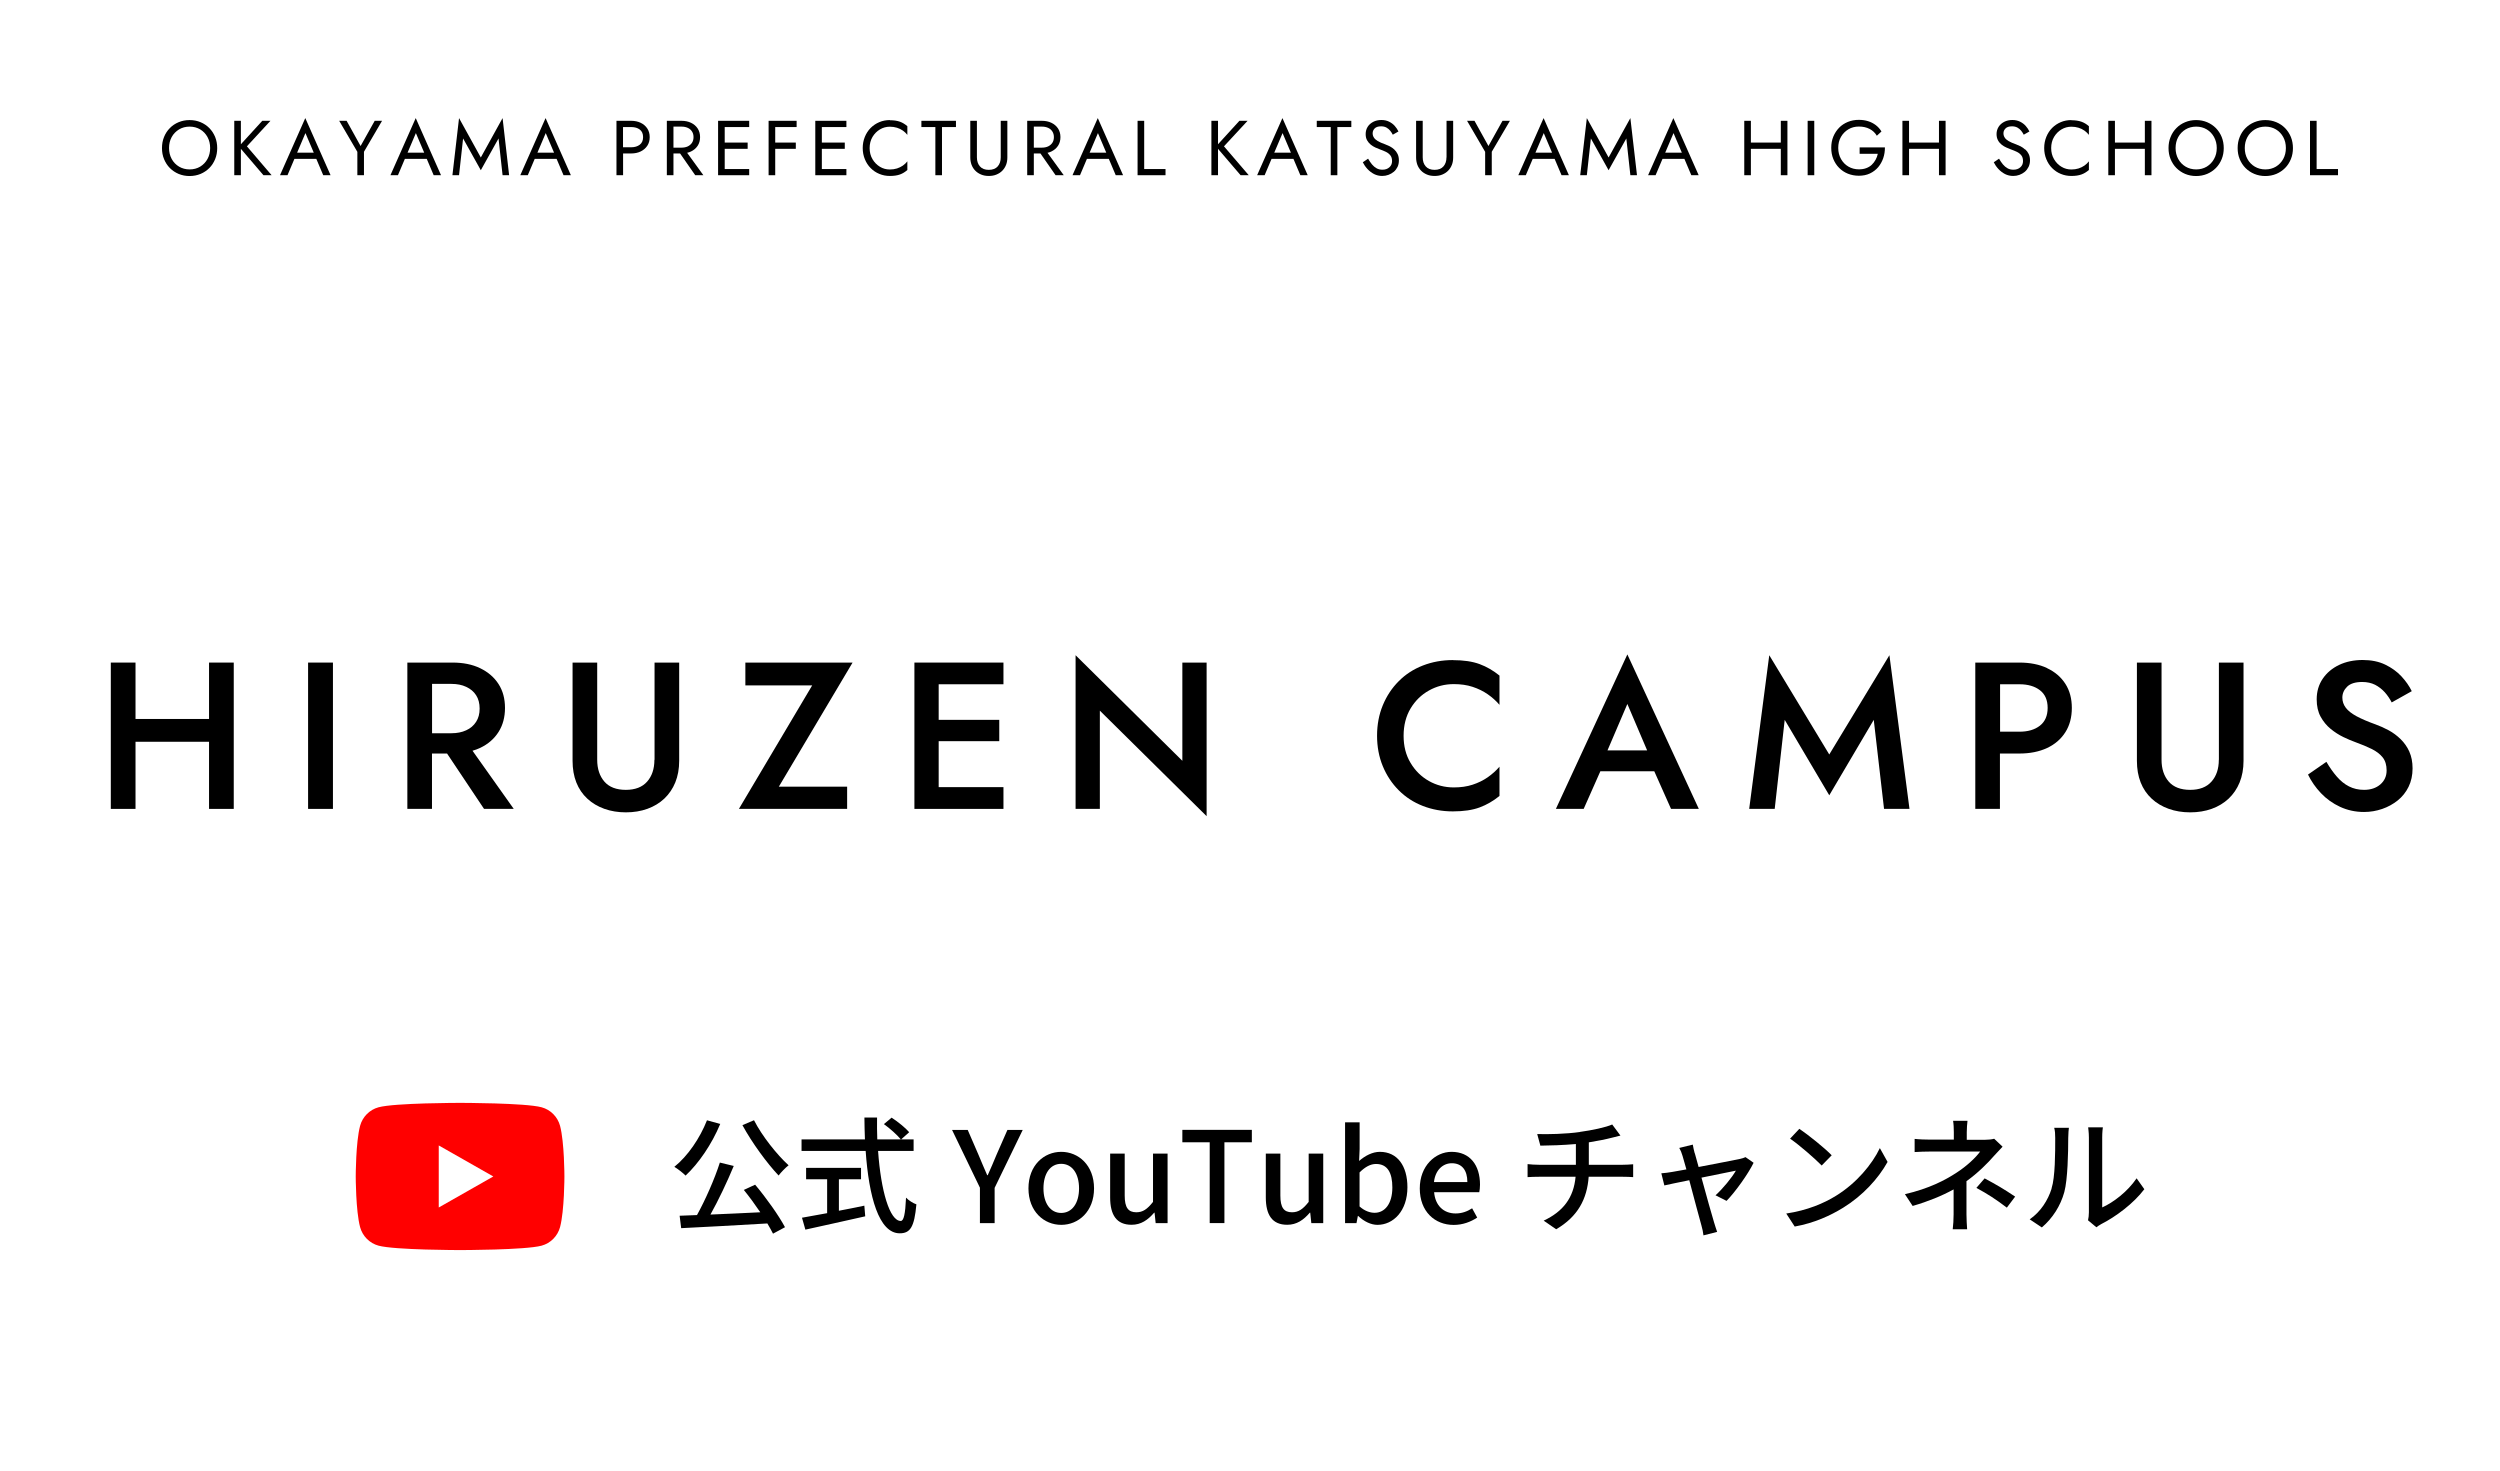 <?xml version="1.0" encoding="UTF-8"?><svg xmlns="http://www.w3.org/2000/svg" viewBox="0 0 340 200"><defs><style>.cls-1{fill:#fff;}.cls-2{fill:red;}</style></defs><g id="_レイヤー_1"><rect class="cls-1" width="340" height="200"/><g id="yt"><path class="cls-2" d="m76.17,153.12c-.33-1.23-1.29-2.2-2.51-2.53-2.21-.6-11.09-.6-11.09-.6,0,0-8.88,0-11.09.6-1.22.33-2.18,1.3-2.51,2.53-.59,2.23-.59,6.88-.59,6.88,0,0,0,4.65.59,6.88.33,1.23,1.29,2.2,2.51,2.53,2.21.6,11.09.6,11.09.6,0,0,8.88,0,11.09-.6,1.22-.33,2.18-1.3,2.51-2.53.59-2.23.59-6.88.59-6.88,0,0,0-4.65-.59-6.88Z"/><polygon class="cls-1" points="59.67 164.22 67.09 160 59.67 155.78 59.67 164.22"/><path d="m97.95,152.86c-1.14,2.74-2.92,5.35-4.71,7.02-.33-.34-1.08-.93-1.53-1.19,1.82-1.46,3.47-3.87,4.44-6.33l1.81.5Zm4.75,8.26c1.53,1.82,3.22,4.2,4.06,5.78l-1.63.88c-.21-.41-.46-.88-.77-1.39-4.21.26-8.67.48-11.72.64l-.21-1.69c.7-.02,1.5-.05,2.36-.09,1.14-2.06,2.41-4.94,3.11-7.14l1.89.46c-.89,2.15-2.08,4.66-3.17,6.61,2.1-.09,4.46-.19,6.78-.31-.71-1.05-1.5-2.13-2.24-3.04l1.53-.71Zm-.15-8.76c1.08,2.13,3.13,4.7,4.7,6.12-.43.33-1.03.95-1.36,1.39-1.58-1.67-3.63-4.47-4.92-6.85l1.58-.67Z"/><path d="m119.42,156.54c.38,5.42,1.58,9.51,3.08,9.51.41,0,.62-.93.72-3.17.36.38.96.76,1.41.91-.28,3.1-.84,3.94-2.27,3.94-2.84,0-4.2-5.01-4.63-11.2h-8.72v-1.57h8.62c-.03-.98-.07-1.98-.07-2.98h1.72c-.02,1,0,2.01.03,2.98h4.94v1.57h-4.83Zm-5.33,8.12c1.14-.21,2.31-.45,3.46-.69l.12,1.45c-2.86.65-5.93,1.32-8.14,1.81l-.46-1.62c.93-.16,2.12-.38,3.42-.62v-4.61h-2.86v-1.55h7.47v1.55h-3.01v4.28Zm7.17-12.66c.84.55,1.89,1.39,2.39,1.98l-1.12,1c-.48-.6-1.48-1.5-2.32-2.1l1.05-.88Z"/><path d="m133.28,161.55l-3.8-7.88h2.13l1.46,3.37c.4.95.76,1.82,1.19,2.79h.07c.41-.96.83-1.84,1.2-2.79l1.48-3.37h2.08l-3.82,7.88v4.8h-2v-4.8Z"/><path d="m139.87,161.62c0-3.15,2.12-4.97,4.46-4.97s4.46,1.82,4.46,4.97-2.12,4.96-4.46,4.96-4.46-1.81-4.46-4.96Zm6.88,0c0-2-.93-3.34-2.43-3.34s-2.41,1.34-2.41,3.34.93,3.34,2.41,3.34,2.43-1.32,2.43-3.34Z"/><path d="m150.98,162.84v-5.95h1.98v5.71c0,1.62.47,2.27,1.58,2.27.88,0,1.48-.41,2.27-1.41v-6.57h1.98v9.46h-1.62l-.15-1.43h-.05c-.86,1-1.79,1.65-3.08,1.65-2.03,0-2.91-1.32-2.91-3.73Z"/><path d="m164.52,155.35h-3.72v-1.69h9.45v1.69h-3.73v10.99h-2v-10.99Z"/><path d="m172.15,162.84v-5.95h1.98v5.71c0,1.62.47,2.27,1.58,2.27.88,0,1.48-.41,2.27-1.41v-6.57h1.98v9.46h-1.62l-.15-1.43h-.05c-.86,1-1.79,1.65-3.08,1.65-2.03,0-2.91-1.32-2.91-3.73Z"/><path d="m184.72,165.37h-.05l-.19.98h-1.55v-13.71h1.98v3.63l-.07,1.62c.81-.71,1.82-1.24,2.82-1.24,2.39,0,3.75,1.91,3.75,4.82,0,3.25-1.94,5.11-4.08,5.11-.86,0-1.81-.45-2.61-1.2Zm4.64-3.87c0-1.98-.64-3.2-2.22-3.2-.74,0-1.46.38-2.24,1.15v4.63c.72.64,1.46.86,2.05.86,1.38,0,2.41-1.22,2.41-3.44Z"/><path d="m193.09,161.62c0-3.06,2.12-4.97,4.32-4.97,2.51,0,3.87,1.81,3.87,4.47,0,.4-.05.77-.1,1.02h-6.14c.15,1.81,1.29,2.89,2.92,2.89.84,0,1.57-.26,2.25-.7l.69,1.26c-.88.58-1.96,1-3.2,1-2.56,0-4.61-1.82-4.61-4.96Zm6.47-.86c0-1.62-.74-2.56-2.12-2.56-1.19,0-2.24.91-2.42,2.56h4.54Z"/><path d="m214.87,153.94c1.63-.22,3.53-.62,4.39-1.01l1.12,1.51c-.46.12-.84.21-1.12.28-.84.22-2.03.46-3.18.64v3.05h4.58c.36,0,1.07-.03,1.45-.07v1.75c-.41-.03-.96-.05-1.41-.05h-4.64c-.22,3.04-1.48,5.42-4.42,7.14l-1.7-1.17c2.67-1.26,4.08-3.13,4.34-5.97h-4.96c-.53,0-1.14.02-1.57.05v-1.77c.41.05,1.02.09,1.55.09h5.02v-2.82c-1.7.15-3.58.21-4.83.22l-.43-1.58c1.31.05,3.94,0,5.83-.28Z"/><path d="m230.49,156.83c.1.4.29,1.07.52,1.88,2.32-.45,5.02-.96,5.64-1.1.26-.05.55-.15.74-.24l1.1.77c-.72,1.48-2.48,3.96-3.68,5.18l-1.5-.76c.98-.88,2.24-2.41,2.77-3.35-.41.09-2.51.5-4.68.95.67,2.43,1.46,5.3,1.72,6.11.1.31.29.95.41,1.27l-1.86.47c-.05-.41-.14-.91-.28-1.36-.24-.84-1.01-3.73-1.65-6.14-1.55.31-2.91.6-3.39.71l-.41-1.65c.5-.03.95-.1,1.5-.19.24-.03.96-.17,1.91-.34-.22-.81-.41-1.46-.52-1.82-.12-.43-.28-.81-.45-1.1l1.84-.45c.05.34.15.76.26,1.19Z"/><path d="m249.69,162.63c2.77-1.7,4.92-4.28,5.97-6.49l1.05,1.88c-1.24,2.24-3.36,4.58-6.04,6.23-1.74,1.07-3.92,2.08-6.59,2.56l-1.15-1.77c2.87-.43,5.11-1.39,6.76-2.41Zm-.58-5.51l-1.36,1.39c-.89-.91-3.03-2.79-4.3-3.65l1.26-1.34c1.2.81,3.44,2.6,4.4,3.6Z"/><path d="m267.48,154v1.01h2.51c.45,0,.89-.05,1.22-.14l1.14,1.08c-.36.38-.81.86-1.12,1.2-.88,1.02-2.27,2.41-3.79,3.49v4.51c0,.64.05,1.5.09,2.03h-1.96c.07-.5.12-1.39.12-2.03v-3.39c-1.6.88-3.46,1.64-5.57,2.25l-1.05-1.6c3.29-.76,5.47-1.91,7-2.91,1.45-.93,2.68-2.12,3.23-2.89h-6.74c-.62,0-1.63.03-2.17.07v-1.79c.58.07,1.55.1,2.13.1h3.2v-1.01c0-.52-.03-1.15-.1-1.55h1.96c-.05.4-.1,1.05-.1,1.55Zm1.31,7.55l1.12-1.29c1.6.86,2.51,1.38,4.15,2.48l-1.13,1.5c-1.5-1.14-2.58-1.84-4.13-2.68Z"/><path d="m279.01,161.63c.5-1.53.5-4.89.5-6.86,0-.58-.03-1-.14-1.39h2c-.02.14-.09.77-.09,1.38,0,1.96-.07,5.63-.53,7.35-.52,1.89-1.6,3.58-3.06,4.82l-1.65-1.1c1.5-1.03,2.48-2.6,2.98-4.18Zm5.08,3.25v-10.18c0-.7-.1-1.27-.1-1.38h2c-.02.1-.09.67-.09,1.38v9.51c1.5-.67,3.44-2.13,4.68-3.96l1.05,1.48c-1.46,1.94-3.89,3.75-5.87,4.75-.31.17-.52.33-.65.43l-1.14-.95c.07-.29.12-.69.12-1.08Z"/></g></g><g id="temp1_bl"><polygon points="28.43 97.78 18.43 97.78 18.43 90.11 15.07 90.11 15.07 110.01 18.43 110.01 18.43 100.88 28.43 100.88 28.43 110.01 31.79 110.01 31.79 90.11 28.43 90.11 28.43 97.78"/><rect x="41.9" y="90.11" width="3.38" height="19.9"/><path d="m65.31,101.71c1.07-.51,1.9-1.23,2.49-2.16.59-.93.88-2.02.88-3.27s-.29-2.34-.88-3.25c-.59-.92-1.42-1.63-2.49-2.15s-2.33-.77-3.77-.77h-6.14v19.9h3.35v-7.53h2.05l5.03,7.53h4.04l-5.61-7.91c.37-.11.72-.23,1.05-.39Zm-6.55-8.7h2.64c.76,0,1.43.13,2,.4.58.27,1.03.64,1.35,1.14.32.49.48,1.1.48,1.82s-.16,1.3-.48,1.8c-.32.5-.77.89-1.35,1.15-.58.27-1.25.4-2,.4h-2.64v-6.71Z"/><path d="m89,103.33c0,1.23-.33,2.22-.99,2.97-.66.75-1.63,1.12-2.9,1.12s-2.26-.37-2.91-1.12c-.65-.75-.98-1.74-.98-2.97v-13.22h-3.35v13.36c0,1.1.17,2.08.51,2.94.34.86.84,1.6,1.49,2.2.65.61,1.43,1.07,2.32,1.39.89.32,1.87.48,2.93.48s2.04-.16,2.93-.48,1.66-.79,2.3-1.39c.64-.61,1.14-1.34,1.49-2.2.35-.86.53-1.84.53-2.94v-13.36h-3.35v13.22Z"/><polygon points="101.37 90.11 101.37 93.21 110.46 93.21 100.49 110.01 115.21 110.01 115.21 106.99 105.92 106.99 115.95 90.11 101.37 90.11"/><polygon points="126.44 90.11 124.36 90.11 124.36 110.01 126.44 110.01 127.66 110.01 136.47 110.01 136.47 107.05 127.66 107.05 127.66 100.8 135.9 100.8 135.9 97.9 127.66 97.9 127.66 93.06 136.47 93.06 136.47 90.11 127.66 90.11 126.44 90.11"/><polygon points="160.8 103.47 146.28 89.11 146.28 110.01 149.58 110.01 149.58 96.65 164.1 111 164.1 90.11 160.8 90.11 160.8 103.47"/><path d="m197.59,89.77c-1.46,0-2.82.25-4.08.74-1.26.49-2.36,1.2-3.28,2.13-.93.93-1.65,2.02-2.17,3.28-.52,1.26-.78,2.64-.78,4.14s.26,2.88.78,4.14c.52,1.26,1.25,2.36,2.17,3.28.93.93,2.02,1.64,3.28,2.13,1.26.49,2.62.74,4.08.74s2.67-.18,3.64-.54,1.86-.88,2.7-1.56v-3.98c-.45.53-.99,1.01-1.6,1.44-.62.43-1.3.76-2.06,1.01-.76.25-1.61.37-2.56.37-1.21,0-2.34-.29-3.37-.87-1.03-.58-1.87-1.4-2.5-2.46-.64-1.06-.95-2.29-.95-3.7s.32-2.66.95-3.71c.63-1.05,1.47-1.87,2.5-2.44,1.03-.58,2.16-.87,3.37-.87.95,0,1.8.12,2.56.37.76.25,1.44.58,2.06,1.01.62.43,1.15.91,1.6,1.44v-3.98c-.84-.68-1.73-1.2-2.7-1.56-.97-.36-2.18-.54-3.64-.54Z"/><path d="m211.6,110.01h3.78l2.27-5.12h7.33l2.28,5.12h3.78l-9.72-21.01-9.72,21.01Zm12.42-7.96h-5.4l2.7-6.31,2.69,6.31Z"/><polygon points="248.78 102.61 240.62 89.11 237.89 110.01 241.36 110.01 242.72 97.9 248.78 108.16 254.83 97.9 256.23 110.01 259.69 110.01 256.96 89.11 248.78 102.61"/><path d="m278.41,90.86c-1.07-.5-2.33-.75-3.77-.75h-6v19.9h3.35v-7.53h2.64c1.44,0,2.7-.25,3.77-.75,1.07-.5,1.9-1.22,2.49-2.15.59-.93.88-2.03.88-3.3s-.29-2.36-.88-3.28c-.59-.92-1.42-1.63-2.49-2.13Zm-.98,7.83c-.7.55-1.63.82-2.78.82h-2.64v-6.45h2.64c1.15,0,2.08.27,2.78.81.7.54,1.05,1.34,1.05,2.4s-.35,1.87-1.05,2.42Z"/><path d="m301.76,103.33c0,1.23-.33,2.22-1,2.97-.66.75-1.63,1.12-2.9,1.12s-2.26-.37-2.91-1.12c-.65-.75-.98-1.74-.98-2.97v-13.22h-3.35v13.36c0,1.1.17,2.08.51,2.94.34.86.84,1.6,1.49,2.2.65.61,1.43,1.07,2.32,1.39s1.87.48,2.93.48,2.04-.16,2.93-.48c.89-.32,1.66-.79,2.3-1.39.64-.61,1.14-1.34,1.49-2.2.35-.86.53-1.84.53-2.94v-13.36h-3.35v13.22Z"/><path d="m327.67,102.22c-.29-.64-.69-1.21-1.18-1.69-.49-.48-1.04-.89-1.63-1.21-.6-.32-1.19-.59-1.78-.8-1.06-.38-1.92-.75-2.59-1.11-.66-.36-1.15-.74-1.46-1.15-.31-.41-.47-.87-.47-1.38,0-.57.22-1.07.65-1.49.44-.43,1.12-.64,2.05-.64.66,0,1.25.13,1.75.38.5.26.94.6,1.32,1.02.38.43.69.89.94,1.38l2.73-1.53c-.34-.7-.81-1.37-1.41-2.02-.6-.64-1.33-1.17-2.2-1.59-.87-.42-1.9-.63-3.07-.63s-2.26.22-3.2.67c-.94.45-1.68,1.07-2.23,1.88-.55.81-.82,1.74-.82,2.8,0,.93.18,1.72.54,2.37.36.65.81,1.2,1.36,1.65.55.45,1.13.82,1.73,1.11.61.29,1.16.53,1.65.7.83.3,1.57.61,2.2.92.63.31,1.13.69,1.49,1.14.36.45.54,1.04.54,1.78,0,.78-.29,1.41-.85,1.9-.57.49-1.31.74-2.22.74-.76,0-1.44-.16-2.05-.47-.61-.31-1.16-.76-1.66-1.34-.5-.58-.97-1.25-1.41-2l-2.5,1.73c.44.91,1.02,1.75,1.76,2.53.74.78,1.61,1.4,2.6,1.86,1,.46,2.08.7,3.26.7.85,0,1.67-.14,2.46-.41.79-.27,1.49-.66,2.12-1.16.62-.5,1.12-1.12,1.48-1.86.36-.74.54-1.57.54-2.5,0-.87-.15-1.63-.44-2.27Z"/><path d="m28.47,17.42c-.34-.34-.73-.61-1.19-.8-.45-.19-.95-.29-1.5-.29s-1.03.1-1.49.29c-.46.19-.86.46-1.19.8-.34.34-.6.74-.79,1.21-.19.46-.28.96-.28,1.51s.09,1.04.28,1.5.45.87.79,1.21.74.61,1.19.8c.46.19.96.29,1.49.29s1.04-.1,1.5-.29c.45-.19.85-.46,1.19-.8s.6-.75.79-1.21.28-.97.28-1.5-.09-1.04-.28-1.51c-.19-.46-.45-.86-.79-1.21Zm-.25,4.2c-.24.44-.57.78-.99,1.04-.42.25-.9.38-1.44.38s-1.02-.13-1.44-.38c-.42-.25-.76-.6-1-1.04-.24-.44-.36-.93-.36-1.49s.12-1.05.36-1.49c.24-.44.58-.78,1-1.04.42-.25.9-.38,1.44-.38s1.02.13,1.44.38c.42.25.75.6.99,1.04.24.44.36.93.36,1.49s-.12,1.05-.36,1.49Z"/><polygon points="36.78 16.43 35.67 16.43 32.76 19.62 32.76 16.43 31.86 16.43 31.86 23.83 32.76 23.83 32.76 20.24 35.83 23.83 36.94 23.83 33.58 19.9 36.78 16.43"/><path d="m38.1,23.83h1l.94-2.22h2.98l.94,2.22h1l-3.44-7.77-3.44,7.77Zm4.57-3.07h-2.26l1.13-2.66,1.13,2.66Z"/><polygon points="49.04 19.86 47.14 16.43 46.13 16.43 48.6 20.65 48.6 23.83 49.5 23.83 49.5 20.64 51.96 16.43 50.96 16.43 49.04 19.86"/><path d="m53.12,23.83h1l.94-2.22h2.98l.94,2.22h1l-3.44-7.77-3.44,7.77Zm4.57-3.07h-2.26l1.13-2.66,1.13,2.66Z"/><polygon points="65.39 21.42 62.43 16.06 61.53 23.83 62.43 23.83 62.98 18.83 65.39 23.15 67.8 18.83 68.35 23.83 69.24 23.83 68.35 16.06 65.39 21.42"/><path d="m70.78,23.83h1l.94-2.22h2.98l.94,2.22h1l-3.44-7.77-3.44,7.77Zm4.57-3.07h-2.26l1.13-2.66,1.13,2.66Z"/><path d="m87.13,16.7c-.38-.18-.81-.27-1.28-.27h-2.01v7.4h.9v-2.96h1.11c.48,0,.91-.09,1.28-.27s.68-.44.9-.77c.22-.33.33-.73.33-1.18s-.11-.85-.33-1.18-.52-.59-.9-.77Zm-.12,2.98c-.3.23-.69.35-1.17.35h-1.11v-2.75h1.11c.48,0,.87.11,1.17.34.3.23.45.57.45,1.03s-.15.79-.45,1.03Z"/><path d="m93.98,20.6c.38-.18.68-.44.9-.77.22-.33.33-.73.33-1.18s-.11-.85-.33-1.18-.52-.59-.9-.77c-.38-.18-.81-.27-1.28-.27h-2.01v7.4h.9v-2.96h.9l2.06,2.96h1.11l-2.21-3.05c.19-.04.37-.1.53-.18Zm-2.39-3.38h1.11c.32,0,.6.06.84.17.24.11.43.27.57.49.14.21.21.47.21.77s-.07.56-.21.77c-.14.21-.33.37-.57.49-.24.11-.52.17-.84.17h-1.11v-2.85Z"/><polygon points="98.16 16.43 97.66 16.43 97.66 23.83 98.16 23.83 98.56 23.83 101.89 23.83 101.89 22.99 98.56 22.99 98.56 20.24 101.68 20.24 101.68 19.39 98.56 19.39 98.56 17.28 101.89 17.28 101.89 16.43 98.56 16.43 98.16 16.43"/><polygon points="105.03 16.43 104.53 16.43 104.53 23.83 105.43 23.83 105.43 20.24 108.23 20.24 108.23 19.39 105.43 19.39 105.43 17.28 108.34 17.28 108.34 16.43 105.43 16.43 105.03 16.43"/><polygon points="111.37 16.43 110.88 16.43 110.88 23.83 111.37 23.83 111.77 23.83 115.11 23.83 115.11 22.99 111.77 22.99 111.77 20.24 114.89 20.24 114.89 19.39 111.77 19.39 111.77 17.28 115.11 17.28 115.11 16.43 111.77 16.43 111.37 16.43"/><path d="m121.03,16.33c-.51,0-1,.09-1.44.28-.45.19-.84.45-1.18.79s-.6.75-.79,1.21c-.19.47-.29.97-.29,1.52s.1,1.06.29,1.52c.19.47.45.87.79,1.21.34.34.73.61,1.18.79.45.19.93.28,1.44.28.54,0,1-.07,1.36-.2.37-.13.7-.34,1.01-.61v-1.18c-.17.22-.37.41-.61.58-.24.17-.51.29-.8.39-.29.09-.62.14-.97.14-.49,0-.94-.12-1.35-.37s-.75-.59-1.01-1.03c-.26-.44-.39-.94-.39-1.51s.13-1.08.39-1.52c.26-.43.59-.77,1.01-1.02.42-.25.87-.37,1.35-.37.35,0,.67.05.97.14.29.09.56.22.8.39.24.17.44.36.61.58v-1.18c-.31-.27-.65-.48-1.01-.61-.37-.13-.82-.2-1.36-.2Z"/><polygon points="125.31 17.28 127.21 17.28 127.21 23.83 128.11 23.83 128.11 17.28 130.01 17.28 130.01 16.43 125.31 16.43 125.31 17.28"/><path d="m136.1,21.4c0,.51-.14.92-.41,1.23s-.68.47-1.21.47-.93-.15-1.21-.47c-.27-.31-.41-.72-.41-1.23v-4.97h-.9v4.97c0,.37.06.7.17,1.01.12.31.29.58.51.8.22.23.49.4.8.53.31.13.66.19,1.04.19s.73-.06,1.04-.19c.31-.13.58-.3.8-.53.22-.23.39-.49.51-.8.12-.31.17-.65.17-1.01v-4.97h-.9v4.97Z"/><path d="m142.99,20.6c.38-.18.68-.44.9-.77.22-.33.33-.73.33-1.18s-.11-.85-.33-1.18-.52-.59-.9-.77c-.38-.18-.81-.27-1.28-.27h-2.01v7.4h.9v-2.96h.9l2.06,2.96h1.11l-2.21-3.05c.19-.04.37-.1.54-.18Zm-2.39-3.38h1.11c.32,0,.6.06.84.17.24.11.43.27.57.49s.21.47.21.77-.07.56-.21.77-.33.37-.57.49c-.24.11-.52.17-.84.17h-1.11v-2.85Z"/><path d="m145.88,23.83h1l.94-2.22h2.98l.94,2.22h1l-3.44-7.77-3.44,7.77Zm4.57-3.07h-2.26l1.13-2.66,1.13,2.66Z"/><polygon points="155.61 16.43 154.71 16.43 154.71 23.83 158.51 23.83 158.51 22.99 155.61 22.99 155.61 16.43"/><polygon points="169.67 16.43 168.56 16.43 165.65 19.62 165.65 16.43 164.75 16.43 164.75 23.83 165.65 23.83 165.65 20.24 168.72 23.83 169.83 23.83 166.46 19.9 169.67 16.43"/><path d="m170.99,23.83h1l.94-2.22h2.98l.94,2.22h1l-3.44-7.77-3.44,7.77Zm4.57-3.07h-2.26l1.13-2.66,1.13,2.66Z"/><polygon points="179.08 17.28 180.98 17.28 180.98 23.83 181.88 23.83 181.88 17.28 183.78 17.28 183.78 16.43 179.08 16.43 179.08 17.28"/><path d="m189.62,20.33c-.19-.17-.39-.32-.61-.43-.22-.11-.43-.2-.62-.27-.43-.15-.77-.3-1.02-.45-.25-.15-.43-.31-.53-.49-.11-.17-.16-.36-.16-.57,0-.24.09-.46.27-.65.18-.19.48-.29.88-.29.29,0,.53.06.73.17.2.11.37.26.51.43.14.18.26.36.35.54l.77-.44c-.12-.26-.29-.51-.5-.75-.21-.24-.47-.43-.77-.58-.3-.15-.65-.23-1.05-.23s-.79.08-1.11.25c-.32.17-.58.39-.76.68-.18.29-.27.62-.27.98,0,.34.06.62.2.86s.3.43.5.59c.2.16.42.29.64.39.23.1.43.19.61.25.28.1.55.21.8.33.25.12.45.28.61.48s.23.46.23.79-.12.62-.36.83c-.24.22-.56.33-.95.33-.3,0-.56-.06-.79-.19s-.44-.3-.63-.53c-.19-.23-.36-.49-.53-.78l-.72.49c.16.32.37.63.63.91s.56.51.9.69c.34.17.71.26,1.11.26.3,0,.58-.05.85-.15.27-.1.51-.24.73-.42.22-.18.38-.41.51-.67.12-.26.18-.55.18-.88s-.06-.63-.18-.87c-.12-.24-.27-.45-.46-.62Z"/><path d="m196.72,21.4c0,.51-.14.92-.41,1.23-.27.31-.68.47-1.2.47s-.93-.15-1.21-.47-.41-.72-.41-1.23v-4.97h-.9v4.97c0,.37.06.7.17,1.01.12.31.29.58.51.8.22.23.49.4.8.53.31.13.65.19,1.04.19s.73-.06,1.04-.19c.31-.13.58-.3.8-.53.22-.23.39-.49.51-.8.12-.31.17-.65.17-1.01v-4.97h-.9v4.97Z"/><polygon points="202.43 19.86 200.53 16.43 199.52 16.43 201.98 20.65 201.98 23.83 202.88 23.83 202.88 20.64 205.35 16.43 204.34 16.43 202.43 19.86"/><path d="m206.51,23.83h1l.94-2.22h2.98l.94,2.22h1l-3.44-7.77-3.44,7.77Zm4.57-3.07h-2.26l1.13-2.66,1.13,2.66Z"/><polygon points="218.77 21.42 215.81 16.06 214.91 23.83 215.81 23.83 216.36 18.83 218.77 23.15 221.18 18.83 221.73 23.83 222.63 23.83 221.73 16.06 218.77 21.42"/><path d="m224.16,23.83h1l.94-2.22h2.98l.94,2.22h1l-3.44-7.77-3.44,7.77Zm4.57-3.07h-2.26l1.13-2.66,1.13,2.66Z"/><polygon points="242.19 19.39 238.12 19.39 238.12 16.43 237.22 16.43 237.22 23.83 238.12 23.83 238.12 20.24 242.19 20.24 242.19 23.83 243.09 23.83 243.09 16.43 242.19 16.43 242.19 19.39"/><rect x="245.84" y="16.43" width=".9" height="7.4"/><path d="m252.92,20.92h2.46c-.06.29-.16.56-.3.81-.14.25-.31.48-.52.68-.21.2-.46.35-.76.46-.29.11-.62.16-.99.16-.52,0-.99-.12-1.42-.37s-.76-.59-1.01-1.03c-.25-.44-.38-.94-.38-1.51s.12-1.08.38-1.52c.25-.43.59-.77,1.01-1.02.42-.25.89-.37,1.42-.37.56,0,1.05.11,1.47.33.42.22.74.53.97.92l.63-.58c-.21-.35-.47-.63-.78-.87-.31-.23-.65-.41-1.04-.53-.38-.12-.8-.18-1.26-.18-.54,0-1.03.09-1.49.28s-.86.45-1.19.79-.6.75-.79,1.21-.28.97-.28,1.52.09,1.06.28,1.52.45.87.79,1.21c.34.34.74.61,1.19.79s.96.28,1.49.28c.56,0,1.07-.1,1.51-.31s.81-.49,1.12-.85c.3-.36.53-.77.69-1.23.16-.46.23-.95.23-1.46h-3.44v.85Z"/><polygon points="263.7 19.39 259.63 19.39 259.63 16.43 258.73 16.43 258.73 23.83 259.63 23.83 259.63 20.24 263.7 20.24 263.7 23.83 264.6 23.83 264.6 16.43 263.7 16.43 263.7 19.39"/><path d="m275.41,20.33c-.19-.17-.39-.32-.61-.43-.22-.11-.43-.2-.62-.27-.43-.15-.77-.3-1.02-.45-.25-.15-.43-.31-.53-.49-.11-.17-.16-.36-.16-.57,0-.24.09-.46.28-.65.18-.19.48-.29.88-.29.29,0,.53.06.74.17.2.11.37.26.51.43.14.18.26.36.35.54l.77-.44c-.12-.26-.29-.51-.5-.75-.21-.24-.47-.43-.77-.58s-.65-.23-1.05-.23-.79.08-1.11.25c-.32.17-.58.39-.76.68-.18.29-.28.62-.28.98,0,.34.07.62.2.86s.3.43.5.59c.2.16.42.29.65.39.23.1.43.19.61.25.28.1.55.21.8.33.25.12.45.28.61.48.16.2.23.46.23.79s-.12.62-.36.83c-.24.22-.56.33-.95.33-.3,0-.56-.06-.79-.19s-.44-.3-.63-.53c-.19-.23-.37-.49-.53-.78l-.72.49c.16.32.37.63.63.91s.56.51.9.69c.34.17.71.26,1.12.26.3,0,.58-.05.85-.15s.51-.24.73-.42c.21-.18.38-.41.51-.67.12-.26.19-.55.19-.88s-.06-.63-.18-.87-.27-.45-.46-.62Z"/><path d="m281.71,16.33c-.51,0-1,.09-1.44.28-.45.19-.84.45-1.18.79s-.6.75-.79,1.21c-.19.47-.29.97-.29,1.52s.1,1.06.29,1.52c.19.47.45.87.79,1.21.34.34.73.61,1.18.79.45.19.93.28,1.44.28.54,0,1-.07,1.36-.2.37-.13.7-.34,1.02-.61v-1.18c-.17.22-.37.41-.61.58-.24.17-.51.29-.8.39-.29.09-.62.14-.97.14-.49,0-.94-.12-1.35-.37-.42-.25-.75-.59-1.01-1.03-.26-.44-.39-.94-.39-1.51s.13-1.08.39-1.52c.26-.43.59-.77,1.01-1.02.42-.25.87-.37,1.35-.37.35,0,.68.05.97.14.29.09.56.22.8.39.24.17.44.36.61.58v-1.18c-.31-.27-.65-.48-1.02-.61s-.82-.2-1.36-.2Z"/><polygon points="291.7 19.39 287.63 19.39 287.63 16.43 286.73 16.43 286.73 23.83 287.63 23.83 287.63 20.24 291.7 20.24 291.7 23.83 292.6 23.83 292.6 16.43 291.7 16.43 291.7 19.39"/><path d="m301.36,17.42c-.34-.34-.74-.61-1.19-.8-.45-.19-.95-.29-1.5-.29s-1.03.1-1.49.29c-.46.19-.86.46-1.19.8-.34.34-.6.74-.79,1.21-.19.46-.28.96-.28,1.51s.09,1.04.28,1.5.45.87.79,1.21.74.61,1.19.8c.46.19.96.29,1.49.29s1.04-.1,1.5-.29c.45-.19.85-.46,1.19-.8s.6-.75.79-1.21.28-.97.28-1.5-.09-1.04-.28-1.51c-.19-.46-.45-.86-.79-1.21Zm-.25,4.2c-.24.44-.57.78-.99,1.04-.42.25-.9.38-1.44.38s-1.02-.13-1.44-.38c-.42-.25-.76-.6-1-1.04-.24-.44-.36-.93-.36-1.49s.12-1.05.36-1.49c.24-.44.58-.78,1-1.04.42-.25.9-.38,1.44-.38s1.02.13,1.44.38c.42.25.75.6.99,1.04.24.44.37.93.37,1.49s-.12,1.05-.37,1.49Z"/><path d="m310.77,17.42c-.34-.34-.73-.61-1.19-.8-.45-.19-.95-.29-1.5-.29s-1.03.1-1.49.29c-.46.19-.86.46-1.2.8-.34.34-.6.74-.79,1.21-.19.46-.28.96-.28,1.51s.09,1.04.28,1.5.45.87.79,1.21.74.61,1.2.8c.46.19.96.29,1.49.29s1.04-.1,1.5-.29c.45-.19.85-.46,1.19-.8s.6-.75.79-1.21.28-.97.28-1.5-.09-1.04-.28-1.51c-.19-.46-.45-.86-.79-1.21Zm-.25,4.2c-.24.44-.57.78-.99,1.04-.42.25-.9.38-1.44.38s-1.02-.13-1.44-.38c-.42-.25-.76-.6-1-1.04-.24-.44-.36-.93-.36-1.49s.12-1.05.36-1.49c.24-.44.58-.78,1-1.04.42-.25.9-.38,1.44-.38s1.02.13,1.44.38c.42.25.75.6.99,1.04.24.44.36.93.36,1.49s-.12,1.05-.36,1.49Z"/><polygon points="315.06 22.99 315.06 16.43 314.16 16.43 314.16 23.83 317.97 23.83 317.97 22.99 315.06 22.99"/></g></svg>